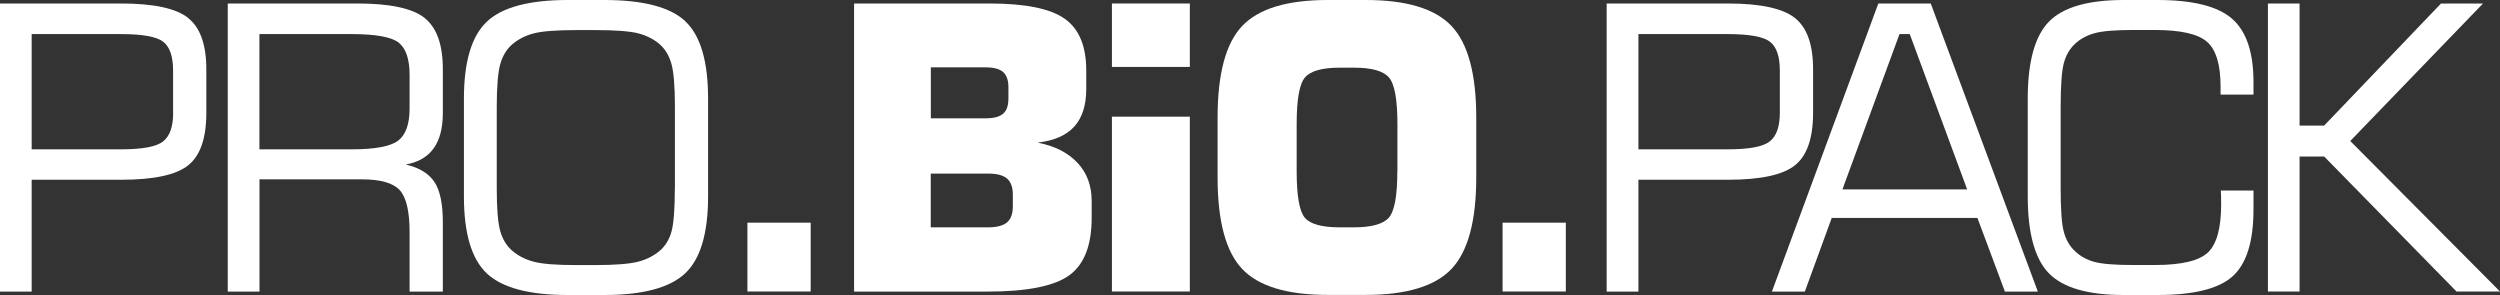 <?xml version="1.0" encoding="UTF-8"?>
<svg id="Ebene_2" data-name="Ebene 2" xmlns="http://www.w3.org/2000/svg" viewBox="0 0 300 35.4">
  <rect x="0" y="0" width="300" height="35.4" fill="#333333" stroke="none"/>
  <defs>
    <style>
      .cls-1 {
        fill: #fff;
      }
    </style>
  </defs>
  <g id="Ebene_3" data-name="Ebene 3">
    <g>
      <path class="cls-1" d="M22.58,2.15c-1.46-1.15-4.14-1.73-8.02-1.73H0v34.57h3.8v-13.42h10.75c3.91,0,6.6-.58,8.04-1.74,1.45-1.16,2.17-3.26,2.17-6.29v-5.22c0-2.96-.73-5.01-2.19-6.16M20.78,13.53c0,1.66-.4,2.8-1.21,3.44-.81.64-2.49.95-5.06.95H3.8V4.09h10.7c2.62,0,4.31.31,5.1.93.78.62,1.17,1.76,1.17,3.44v5.08Z"/>
      <path class="cls-1" d="M50.95,2.15c-1.46-1.15-4.14-1.73-8.02-1.73h-15.6v34.57h3.81v-13.47h12.26c2.27,0,3.8.44,4.58,1.31.78.87,1.17,2.55,1.17,5.03v7.13h3.99v-8.31c0-2.2-.33-3.81-1-4.83-.67-1.02-1.82-1.73-3.46-2.11,1.5-.26,2.62-.91,3.36-1.94.74-1.03,1.1-2.45,1.1-4.26v-5.22c0-2.96-.73-5.01-2.19-6.16M49.15,13.02c0,1.84-.44,3.12-1.34,3.83-.89.71-2.77,1.07-5.65,1.07h-11.03V4.09h11.03c2.94,0,4.84.35,5.7,1.04.86.7,1.29,1.98,1.29,3.85v4.04Z"/>
      <path class="cls-1" d="M82.27,2.58C80.47.86,77.21,0,72.5,0h-4.36C63.48,0,60.24.87,58.41,2.61c-1.83,1.74-2.74,4.82-2.74,9.23v11.72c0,4.43.91,7.51,2.74,9.24s5.07,2.6,9.73,2.6h4.36c4.65,0,7.88-.87,9.72-2.6s2.75-4.81,2.75-9.24v-11.72c0-4.46-.9-7.55-2.71-9.26M80.98,22.64c0,2.48-.14,4.19-.4,5.15-.27.96-.74,1.73-1.41,2.3-.73.62-1.6,1.06-2.62,1.32-1.02.26-2.75.4-5.18.4h-2.14c-2.43,0-4.15-.13-5.16-.4-1.01-.26-1.87-.7-2.6-1.32-.68-.59-1.16-1.37-1.44-2.36-.28-.98-.42-2.68-.42-5.09v-9.8c0-2.43.14-4.14.42-5.14s.76-1.79,1.44-2.38c.73-.62,1.59-1.06,2.6-1.32,1.01-.26,2.72-.39,5.16-.39h2.14c2.45,0,4.17.13,5.18.38,1.01.26,1.87.69,2.58,1.29.68.59,1.16,1.38,1.44,2.38.28,1,.42,2.71.42,5.14v9.84Z"/>
      <rect class="cls-1" x="89.69" y="26.72" width="7.59" height="8.26"/>
      <path class="cls-1" d="M124.54,17.11c1.97-.23,3.42-.87,4.38-1.93.95-1.05,1.43-2.55,1.43-4.5v-2.23c0-2.93-.87-5-2.6-6.21-1.73-1.22-4.74-1.82-9.01-1.82h-16.25v34.57h16.02c4.75,0,8.02-.66,9.81-1.96s2.68-3.6,2.68-6.88v-2.04c0-1.83-.56-3.35-1.69-4.56-1.13-1.22-2.71-2.02-4.76-2.43M111.7,8.08h6.55c.99,0,1.7.19,2.12.56s.64.98.64,1.81v1.39c0,.84-.21,1.44-.64,1.81-.43.37-1.13.55-2.12.55h-6.55v-6.13ZM121.54,24.77c0,.88-.23,1.52-.7,1.92-.47.39-1.22.59-2.25.59h-6.9v-6.45h6.9c1.03,0,1.79.2,2.25.59.46.4.7,1.03.7,1.92v1.44Z"/>
      <rect class="cls-1" x="133.43" y="14" width="9.35" height="20.98"/>
      <rect class="cls-1" x="133.43" y=".42" width="9.35" height="7.61"/>
      <path class="cls-1" d="M163.88,0h-4.54c-4.89,0-8.31,1.04-10.28,3.12-1.97,2.08-2.95,5.74-2.95,10.99v7.17c0,5.25.98,8.91,2.95,10.99,1.96,2.08,5.39,3.12,10.28,3.12h4.54c4.9,0,8.34-1.05,10.31-3.13,1.97-2.09,2.96-5.75,2.96-10.98v-7.17c0-5.23-.99-8.89-2.96-10.98-1.97-2.09-5.41-3.13-10.31-3.13M167.68,20.57c0,2.93-.34,4.77-1.02,5.55-.68.77-2.08,1.16-4.19,1.16h-1.71c-2.12,0-3.51-.38-4.17-1.14-.66-.76-.99-2.62-.99-5.57v-5.69c0-2.96.33-4.82,1.01-5.6.67-.77,2.06-1.16,4.16-1.16h1.71c2.12,0,3.51.39,4.19,1.17.68.78,1.02,2.64,1.02,5.58v5.69Z"/>
      <rect class="cls-1" x="180.31" y="26.72" width="7.59" height="8.26"/>
      <path class="cls-1" d="M217.57,13.53v-5.22c0-2.96-.73-5.01-2.19-6.16-1.46-1.15-4.14-1.73-8.02-1.73h-14.56v34.57h3.81v-13.42h10.75c3.91,0,6.6-.58,8.04-1.74,1.45-1.16,2.17-3.26,2.17-6.29M213.58,13.53c0,1.66-.4,2.8-1.21,3.44-.81.64-2.49.95-5.06.95h-10.7V4.09h10.7c2.62,0,4.31.31,5.1.93.78.62,1.17,1.76,1.17,3.44v5.08Z"/>
      <path class="cls-1" d="M225.4.42l-12.77,34.57h3.95l3.23-8.84h17.48l3.3,8.84h3.95L231.69.42h-6.29ZM221.09,22.73l6.85-18.64h1.23l6.89,18.64h-14.97Z"/>
      <path class="cls-1" d="M267.84,2.24C266.13.75,263.14,0,258.88,0h-4.04c-4.29,0-7.28.87-8.97,2.6-1.69,1.73-2.54,4.81-2.54,9.24v11.72c0,4.43.85,7.51,2.54,9.24,1.7,1.73,4.69,2.6,8.97,2.6h4.04c4.37,0,7.38-.75,9.04-2.25,1.66-1.5,2.5-4.17,2.5-8.01v-2.28h-3.92c.01.2.03.42.03.65,0,.23.01.56.01,1,0,2.85-.53,4.78-1.58,5.78-1.05,1-3.17,1.51-6.36,1.51h-2.67c-2.19,0-3.73-.13-4.63-.38-.9-.25-1.68-.68-2.31-1.29-.63-.59-1.08-1.36-1.33-2.31-.26-.95-.38-2.68-.38-5.19v-9.84c0-2.52.13-4.26.38-5.21.25-.95.7-1.72,1.33-2.31.63-.6,1.43-1.03,2.38-1.29.95-.26,2.47-.38,4.56-.38h2.67c3.11,0,5.2.48,6.27,1.44,1.07.96,1.6,2.75,1.6,5.36v.95h3.95v-1.51c0-3.57-.86-6.11-2.58-7.6"/>
      <polygon class="cls-1" points="282.03 16.92 297.96 .42 292.92 .42 278.9 15.07 275.95 15.07 275.95 .42 272.15 .42 272.15 34.98 275.95 34.98 275.95 18.78 278.9 18.78 294.78 34.98 300 34.98 282.03 16.92"/>
    </g>
  </g>
</svg>